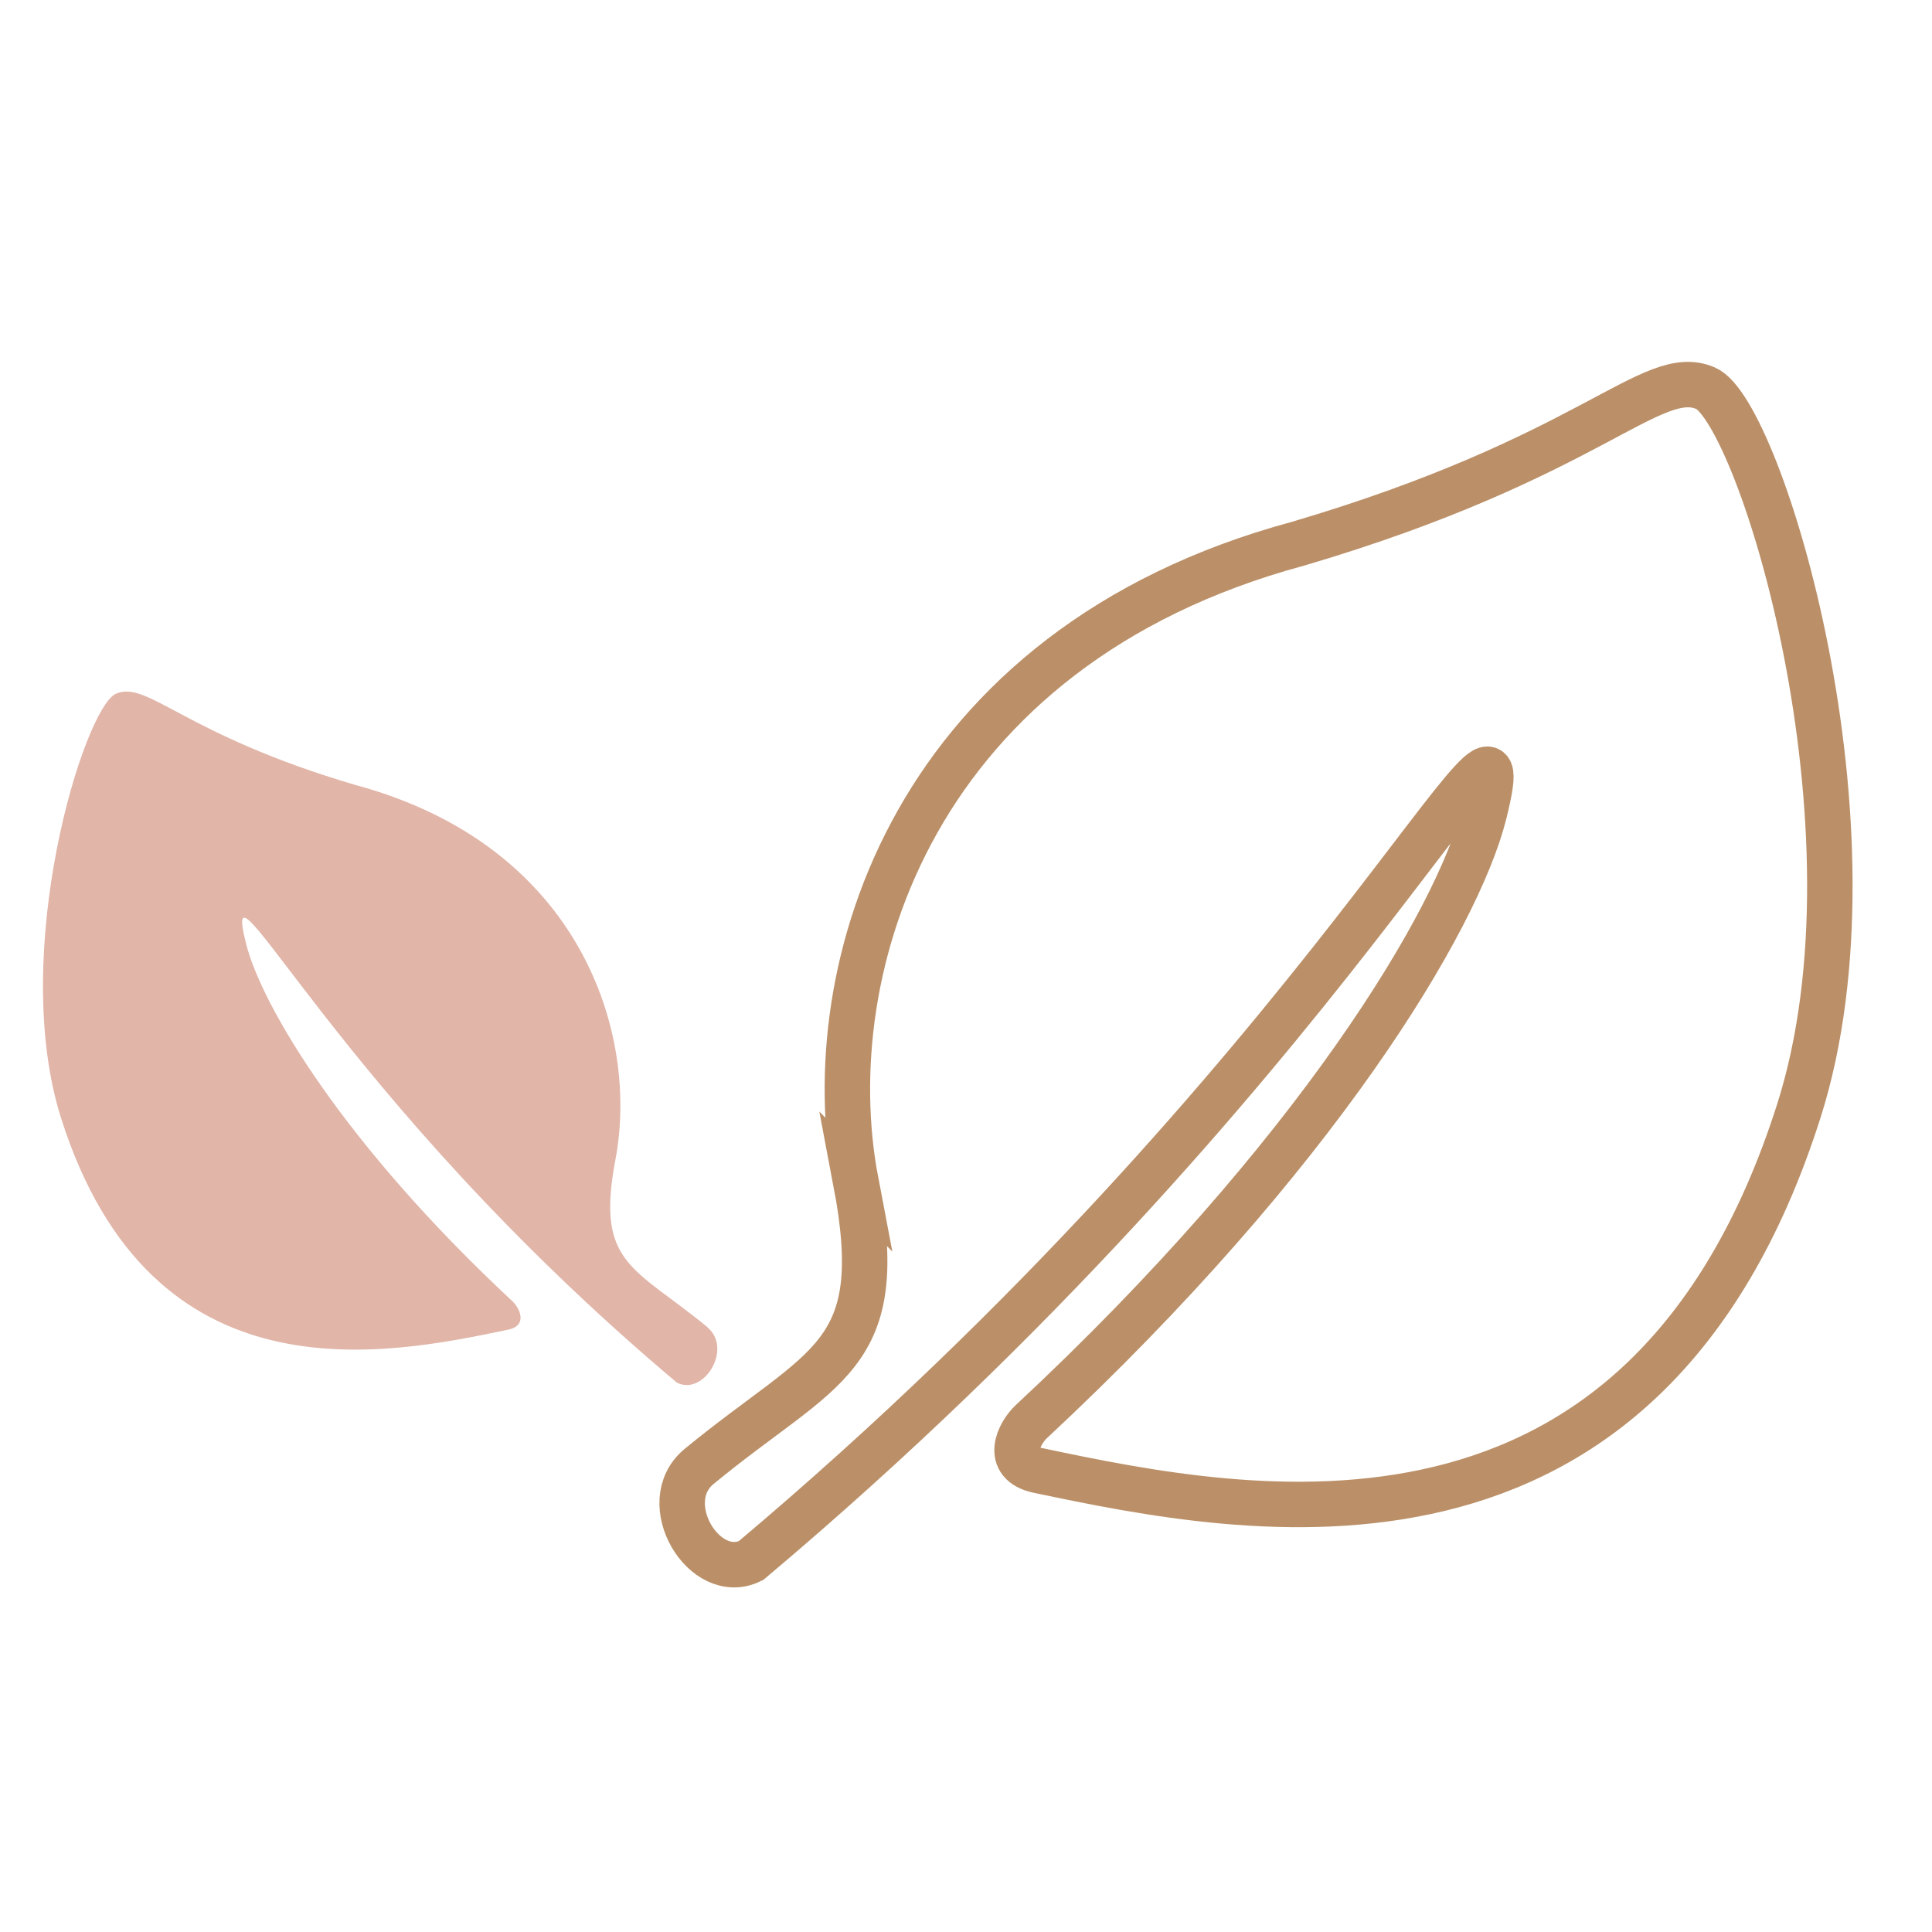 <?xml version="1.0" encoding="UTF-8"?><svg id="_レイヤー_1" xmlns="http://www.w3.org/2000/svg" viewBox="0 0 170 170"><defs><style>.cls-1{fill:#e1b5a8;}.cls-2{fill:none;stroke:#bb9068;stroke-miterlimit:10;stroke-width:4px;}</style></defs><path class="cls-2" d="M75.31,103.97c-3.58-18.8,5.11-46.99,38.88-56.12,25.85-7.61,31.12-15.73,35.89-13.69,4.77,2.04,16.11,38.73,8.21,63.57-13.54,42.59-48.41,35.56-66.94,31.66-3.03-.64-1.69-3.28-.61-4.29,25.13-23.41,37.53-44.2,39.86-53.53,4.15-16.6-13.44,22.76-64.52,65.75-4.09,2.04-8.4-5.12-4.57-8.28,11.06-9.1,16.77-9.41,13.79-25.08Z"/><path class="cls-1" d="M62.24,116.79c2.26,1.85-.28,6.07-2.68,4.87-30.02-25.26-40.35-48.38-37.91-38.63,1.37,5.48,8.65,17.7,23.42,31.45,.64,.59,1.42,2.15-.36,2.52-10.89,2.29-31.38,6.42-39.33-18.6-4.64-14.6,2.02-36.15,4.83-37.36,2.81-1.2,5.9,3.57,21.09,8.04,19.84,5.36,24.95,21.93,22.85,32.97-1.75,9.21,1.61,9.39,8.1,14.73Z"/></svg>